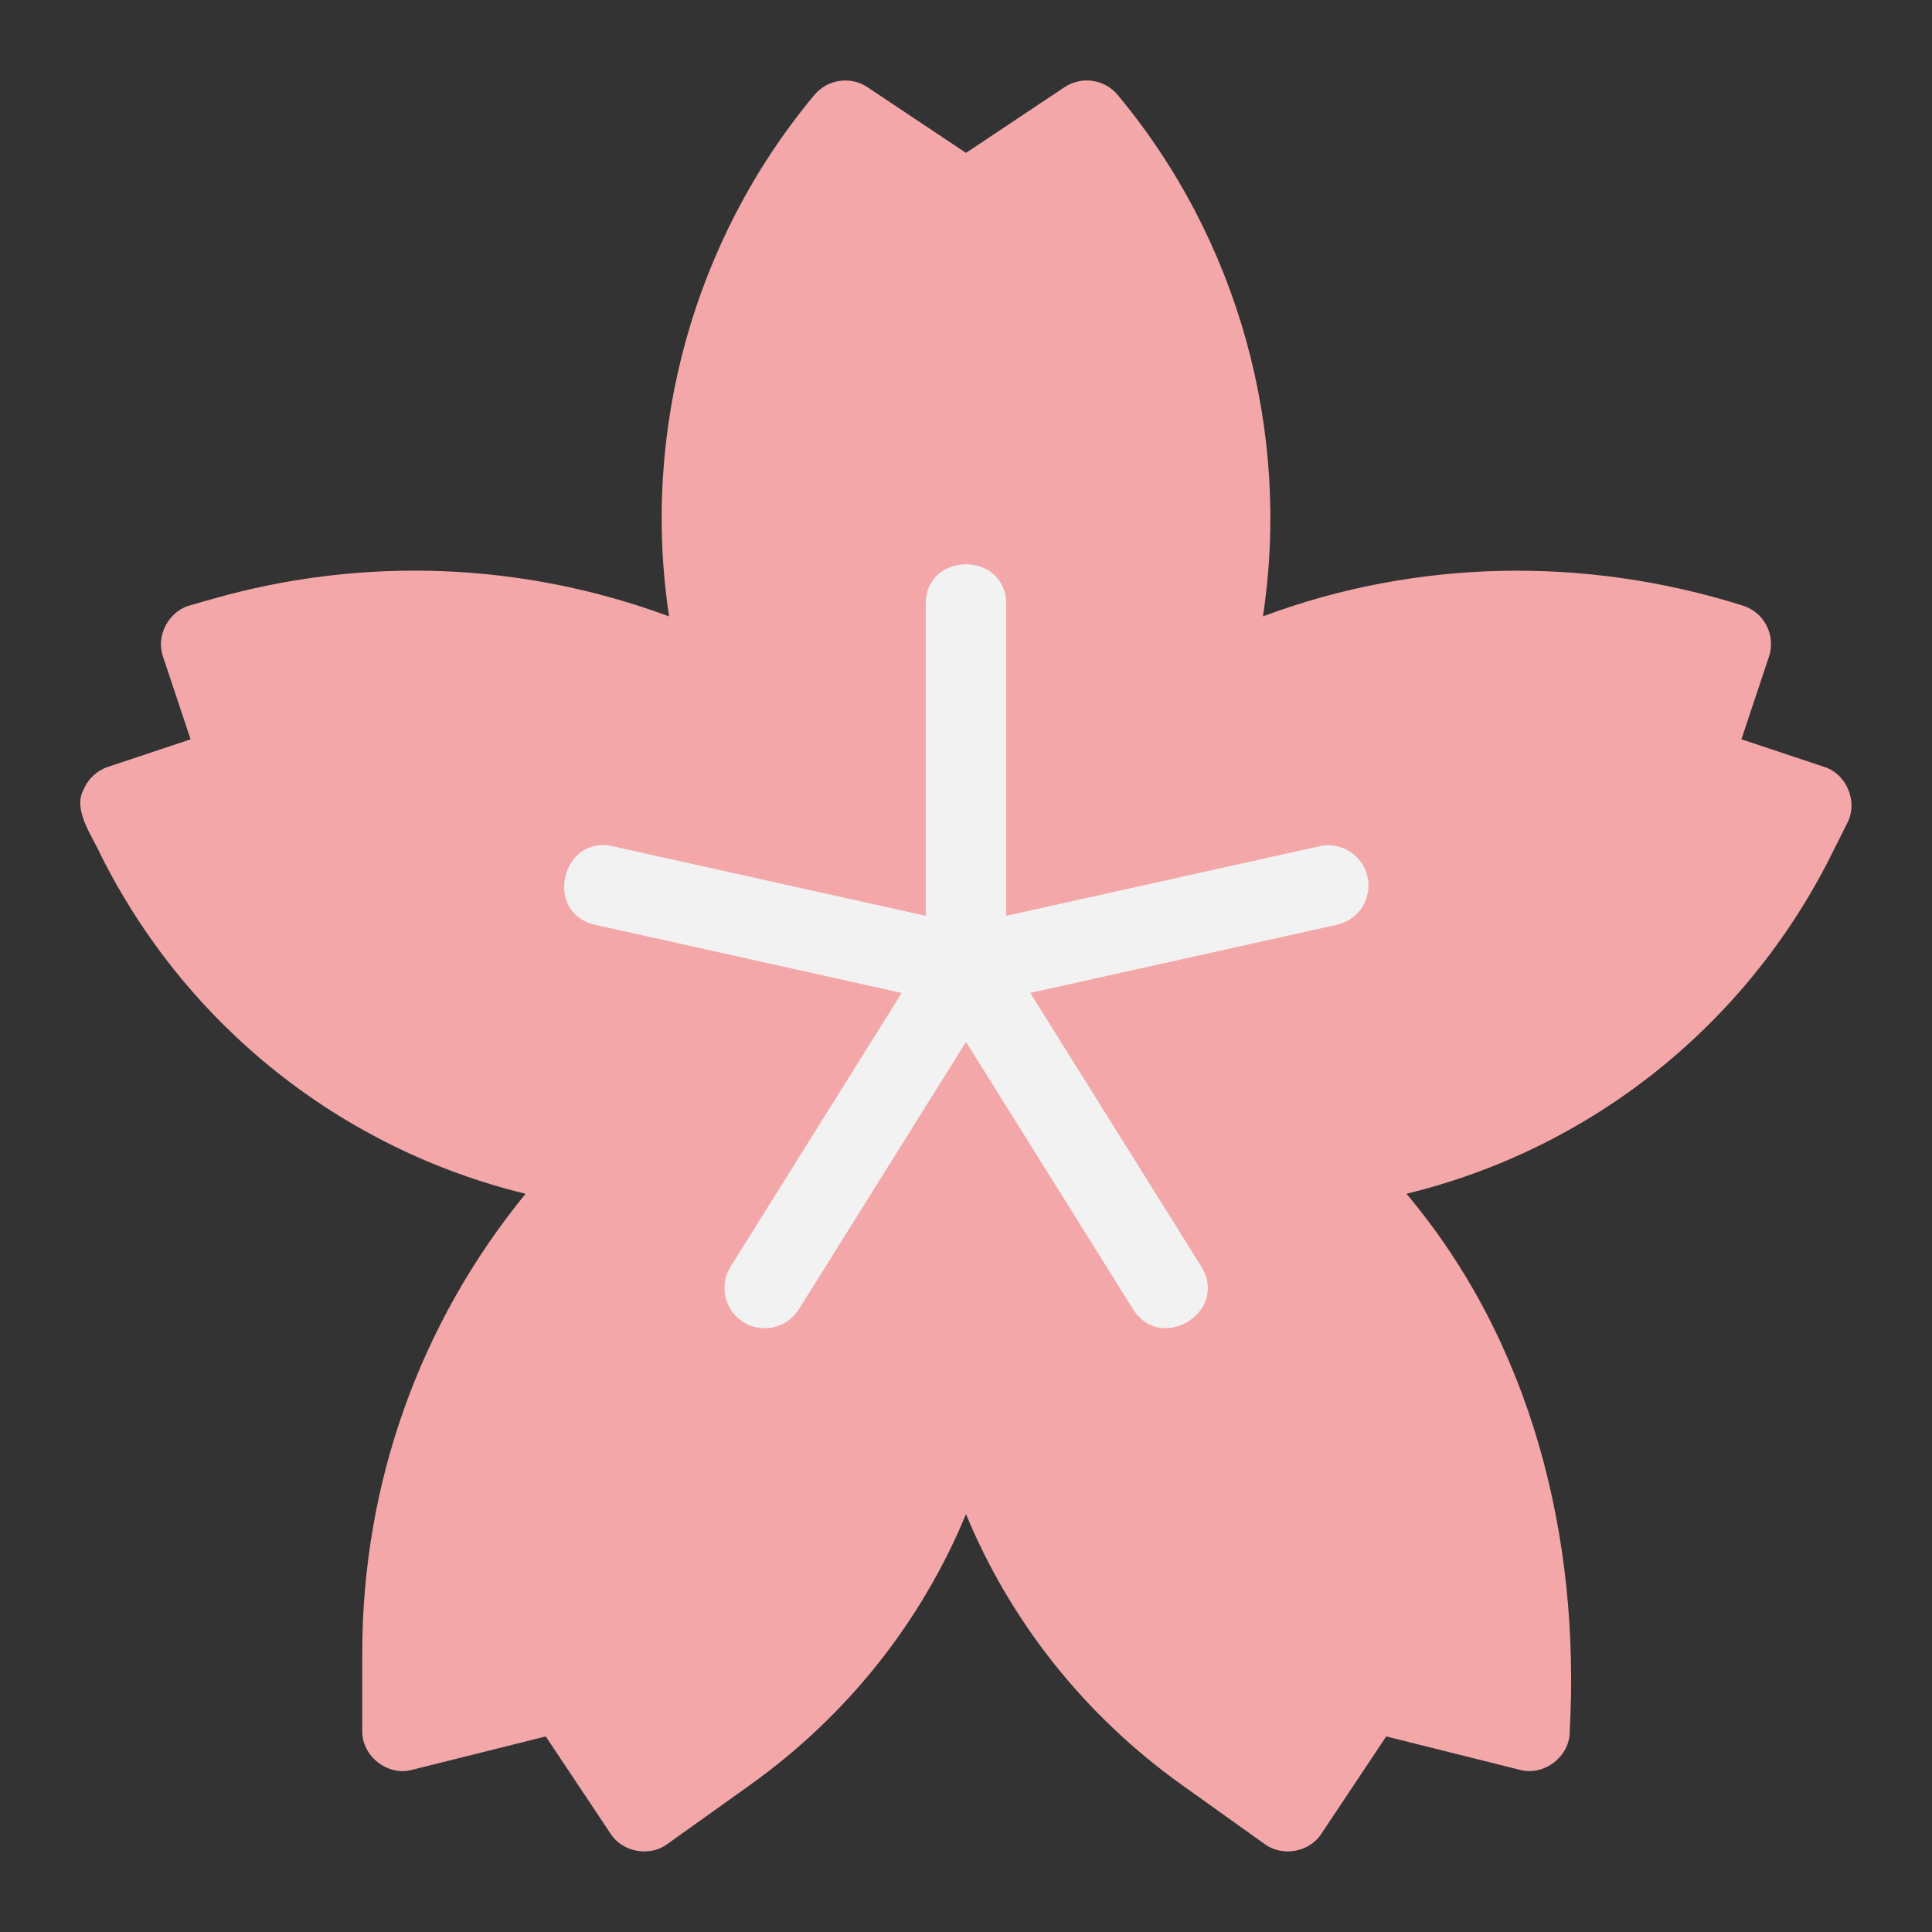 <svg height="512" viewBox="0 0 48 48" width="512" xmlns="http://www.w3.org/2000/svg"><rect x="0" y="0" width="48" height="48" fill="#333333" stroke="none"/><g id="Line"><path d="m45.316 19.051-2.051-.684.684-2.051c.086-.259.063-.542-.064-.783s-.348-.42-.61-.495c-3.905-1.225-8.093-1.146-11.897.275.697-4.601-.604-9.348-3.609-12.954-.326-.393-.897-.475-1.323-.192l-2.446 1.631-2.445-1.63c-.424-.283-.996-.201-1.323.192-3.005 3.606-4.306 8.352-3.609 12.954-3.626-1.345-7.589-1.506-11.348-.432l-.55.157c-.534.142-.861.756-.674 1.278 0 0 .684 2.051.684 2.051l-2.051.684c-.275.092-.497.298-.607.566-.283.506.232 1.176.424 1.619 2.13 4.259 5.996 7.312 10.557 8.422-2.629 3.215-4.058 7.204-4.058 11.412v1.929c-.014.63.633 1.139 1.243.97 0 0 3.316-.829 3.316-.829l1.609 2.414c.296.462.971.588 1.413.259 0 0 2.05-1.464 2.05-1.464 2.419-1.728 4.259-4.051 5.369-6.732 1.11 2.681 2.949 5.004 5.369 6.732l2.05 1.464c.441.327 1.118.204 1.413-.259 0 0 1.609-2.414 1.609-2.414l3.316.829c.607.167 1.26-.338 1.243-.97.262-4.81-.946-9.648-4.057-13.341 4.562-1.11 8.427-4.163 10.557-8.422l.395-.789c.274-.522-.012-1.223-.579-1.397z" fill="#f3a7a8"/><path d="m33.976 21.783c-.12-.539-.654-.878-1.193-.759l-7.783 1.729v-7.753c-.004-1.301-1.994-1.313-2 0v7.753l-7.783-1.729c-1.271-.277-1.714 1.662-.434 1.952 0 0 7.619 1.693 7.619 1.693l-4.251 6.801c-.292.468-.15 1.085.318 1.378.467.292 1.085.15 1.378-.318l4.153-6.643 4.152 6.643c.7 1.104 2.385.053 1.696-1.06 0 0-4.251-6.801-4.251-6.801l7.619-1.693c.54-.12.88-.654.76-1.193z" fill="#f2f2f2"/></g></svg>